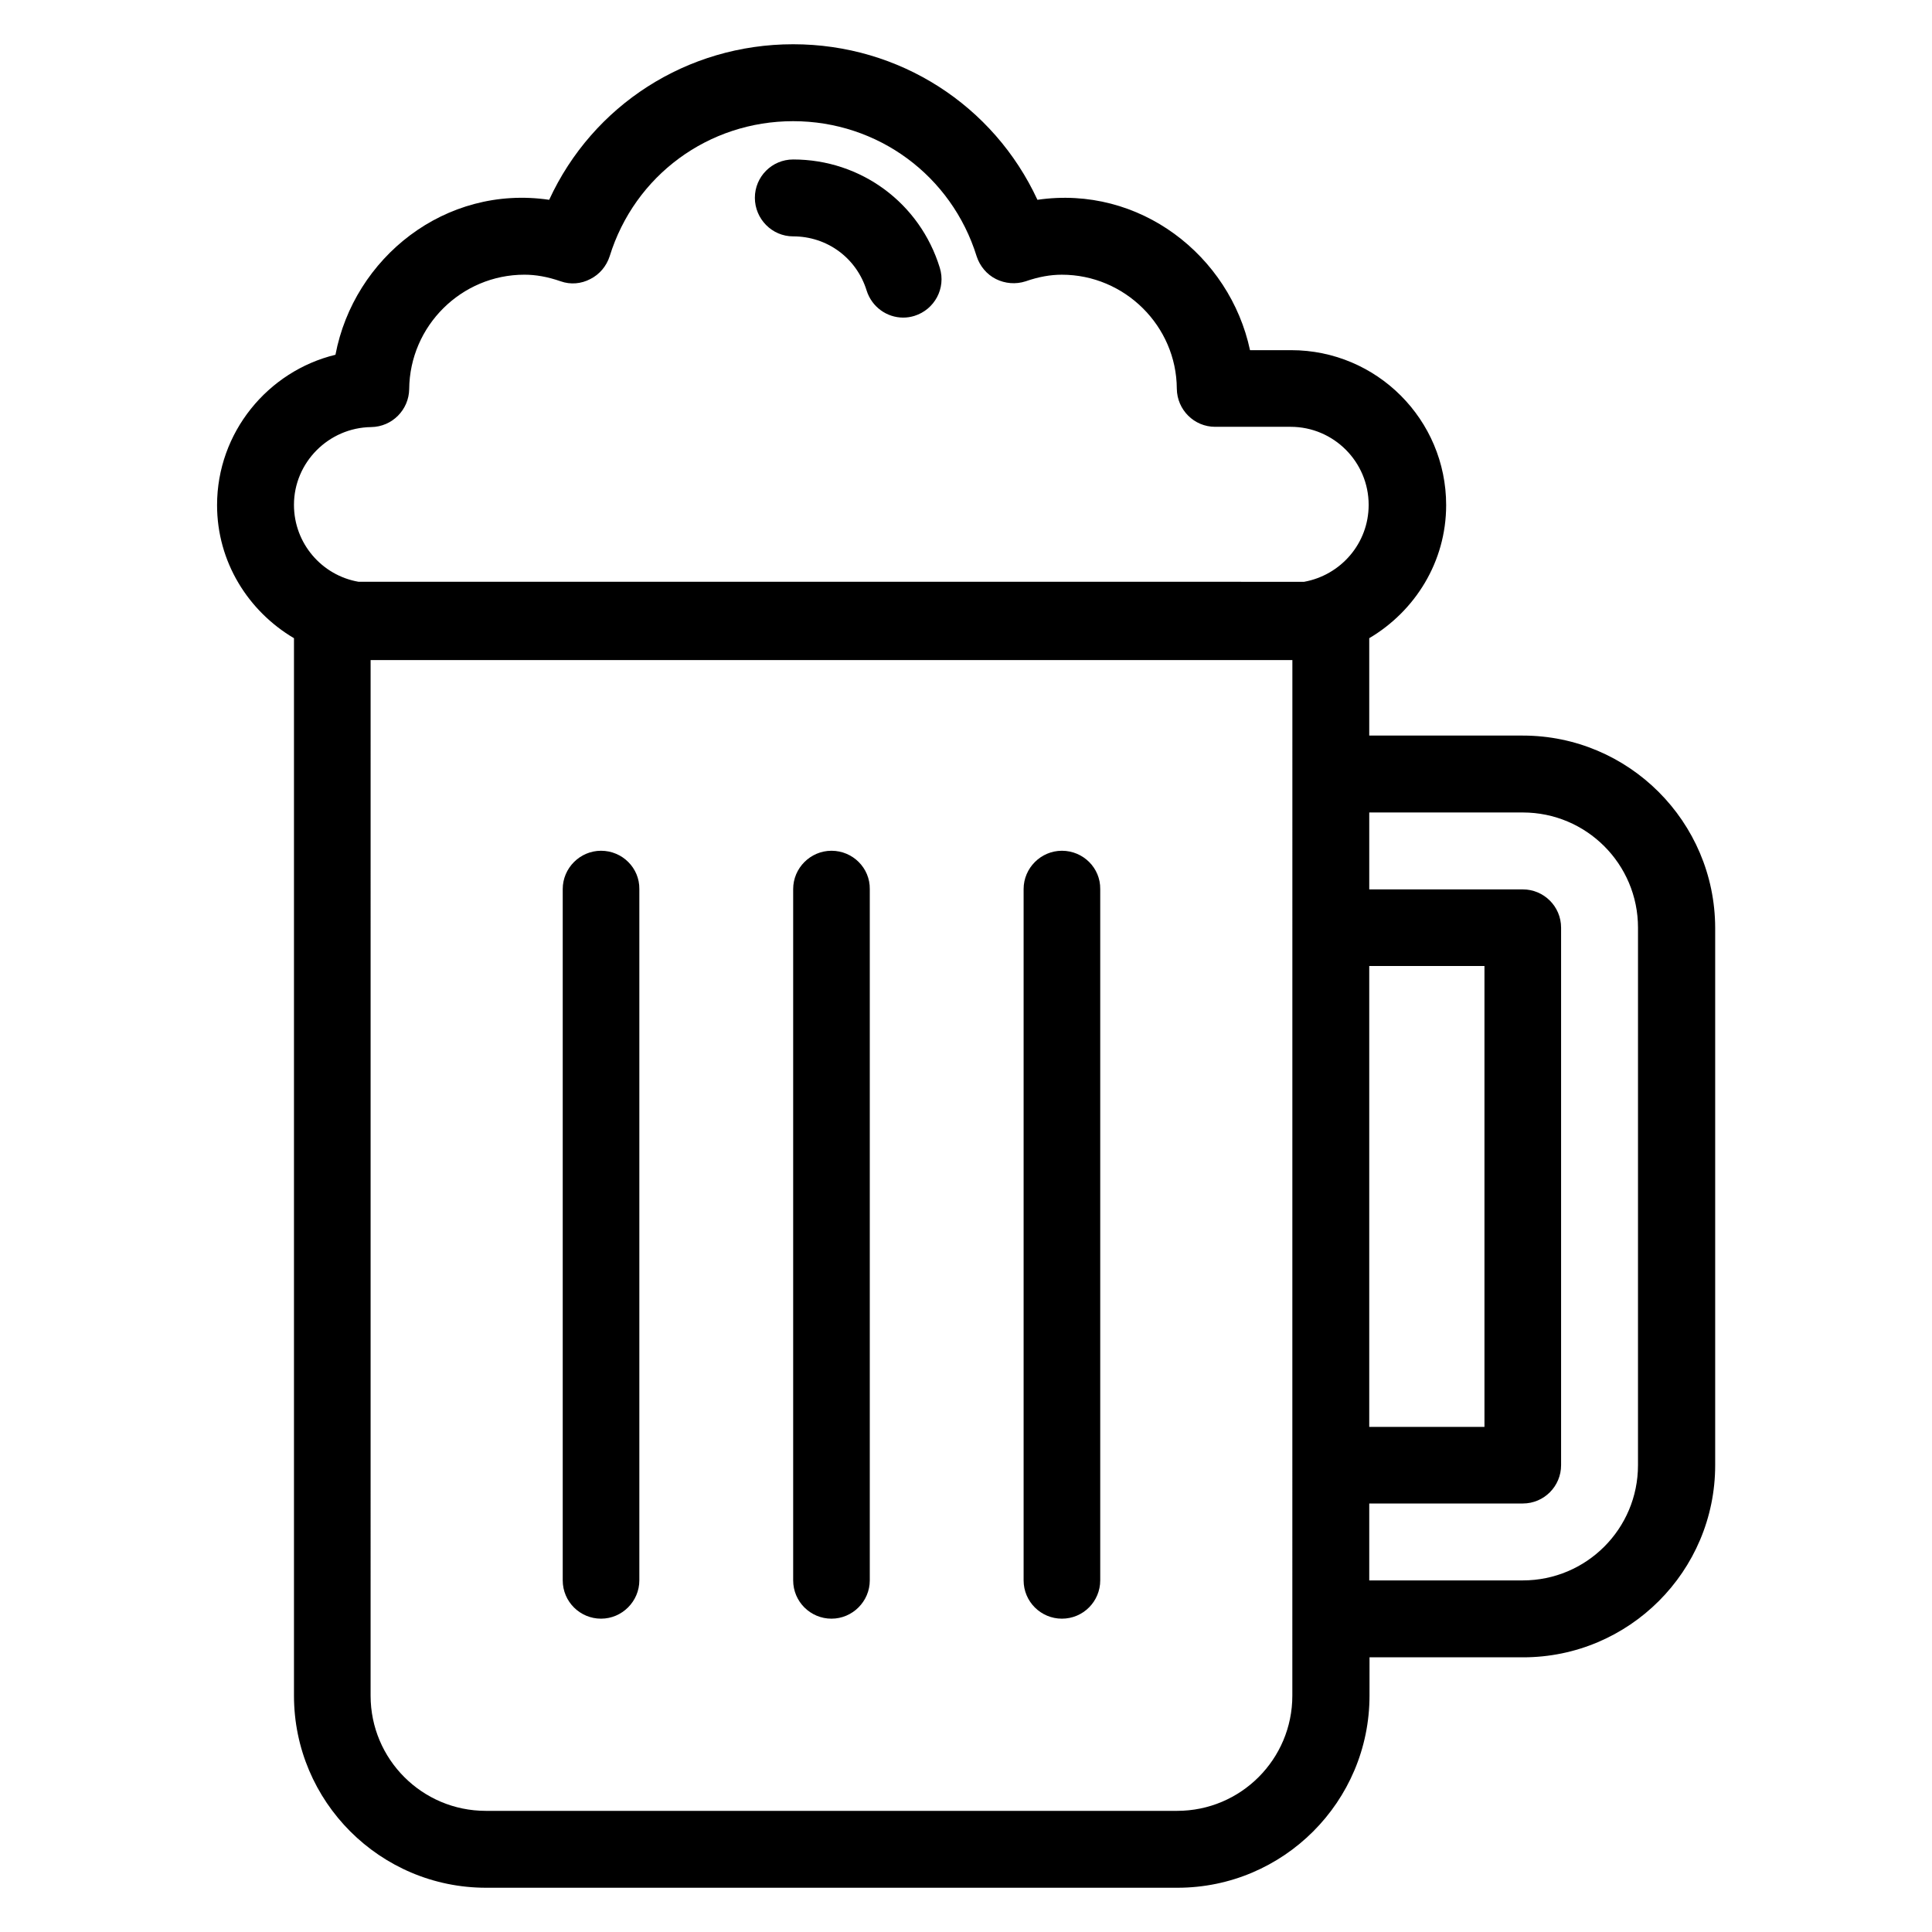 <?xml version="1.0" encoding="UTF-8"?>
<!-- Uploaded to: SVG Repo, www.svgrepo.com, Generator: SVG Repo Mixer Tools -->
<svg fill="#000000" width="800px" height="800px" version="1.1" viewBox="144 144 512 512" xmlns="http://www.w3.org/2000/svg">
 <g>
  <path d="m547.55 338.93h-40.688v-25.801c12.137-7.176 20.383-20.23 20.383-35.266 0-22.672-18.398-41.066-41.066-41.066h-10.914c-5.344-25.039-29.234-43.816-56.336-39.848-11.605-25.039-36.57-41.223-64.734-41.223-28.168 0-53.129 16.184-64.656 41.223-27.559-4.047-51.754 15.344-56.641 41.066-17.938 4.352-31.375 20.609-31.375 39.848 0 15.039 8.246 28.09 20.383 35.266v280.23c0 28.09 22.824 50.914 50.914 50.914h183.2c28.09 0 50.914-22.824 50.914-50.914l0.004-10.152h40.688c28.09 0 50.914-22.824 50.914-50.914v-142.44c-0.078-28.094-22.902-50.918-50.992-50.918zm-40.688 61.07h30.535v122.14h-30.535zm-264.5-142.82c5.574-0.078 10-4.582 10.078-10.078 0.152-16.719 13.816-30.305 30.535-30.305 2.977 0 6.106 0.535 9.617 1.754 2.594 0.918 5.418 0.688 7.863-0.609 2.441-1.223 4.273-3.434 5.113-6.031 6.641-21.445 26.18-35.797 48.625-35.797 22.441 0 41.984 14.426 48.625 35.801 0.84 2.594 2.672 4.809 5.113 6.031s5.266 1.449 7.863 0.609c3.512-1.223 6.641-1.754 9.617-1.754 16.641 0 30.383 13.586 30.457 30.23 0.078 5.574 4.582 10.078 10.152 10.078h20c11.449 0 20.688 9.312 20.688 20.688 0 10.23-7.406 18.625-17.098 20.383l-250.61-0.008c-9.695-1.68-17.098-10.152-17.098-20.383 0-11.219 9.16-20.457 20.457-20.609zm244.12 336.18c0 16.871-13.664 30.535-30.535 30.535h-183.2c-16.871 0-30.535-13.664-30.535-30.535l0.004-274.43h0.383 243.51 0.383zm91.602-61.07c0 16.871-13.664 30.535-30.535 30.535h-40.684v-20.383h40.688c5.648 0 10.152-4.582 10.152-10.152v-142.44c0-5.648-4.582-10.152-10.152-10.152h-40.688v-20.383h40.688c16.871 0 30.535 13.664 30.535 30.535z"/>
  <path d="m303.28 369.46c-5.57 0-10.152 4.578-10.152 10.152v183.2c0 5.648 4.582 10.152 10.152 10.152 5.574 0 10.152-4.582 10.152-10.152v-183.2c0.078-5.574-4.504-10.152-10.152-10.152z"/>
  <path d="m364.35 369.46c-5.574 0-10.152 4.578-10.152 10.152v183.2c0 5.648 4.582 10.152 10.152 10.152 5.574 0 10.152-4.582 10.152-10.152v-183.2c0.074-5.574-4.504-10.152-10.152-10.152z"/>
  <path d="m425.42 369.46c-5.574 0-10.152 4.578-10.152 10.152v183.2c0 5.648 4.582 10.152 10.152 10.152 5.648 0 10.152-4.582 10.152-10.152v-183.2c0.078-5.574-4.504-10.152-10.152-10.152z"/>
  <path d="m354.2 206.64c9.008 0 16.793 5.727 19.465 14.352 1.375 4.352 5.344 7.176 9.695 7.176 0.992 0 1.984-0.152 2.977-0.457 5.344-1.68 8.398-7.328 6.719-12.746-5.269-17.176-20.918-28.703-38.855-28.703-5.648 0-10.152 4.582-10.152 10.152 0 5.57 4.504 10.227 10.152 10.227z"/>
 </g>
</svg>